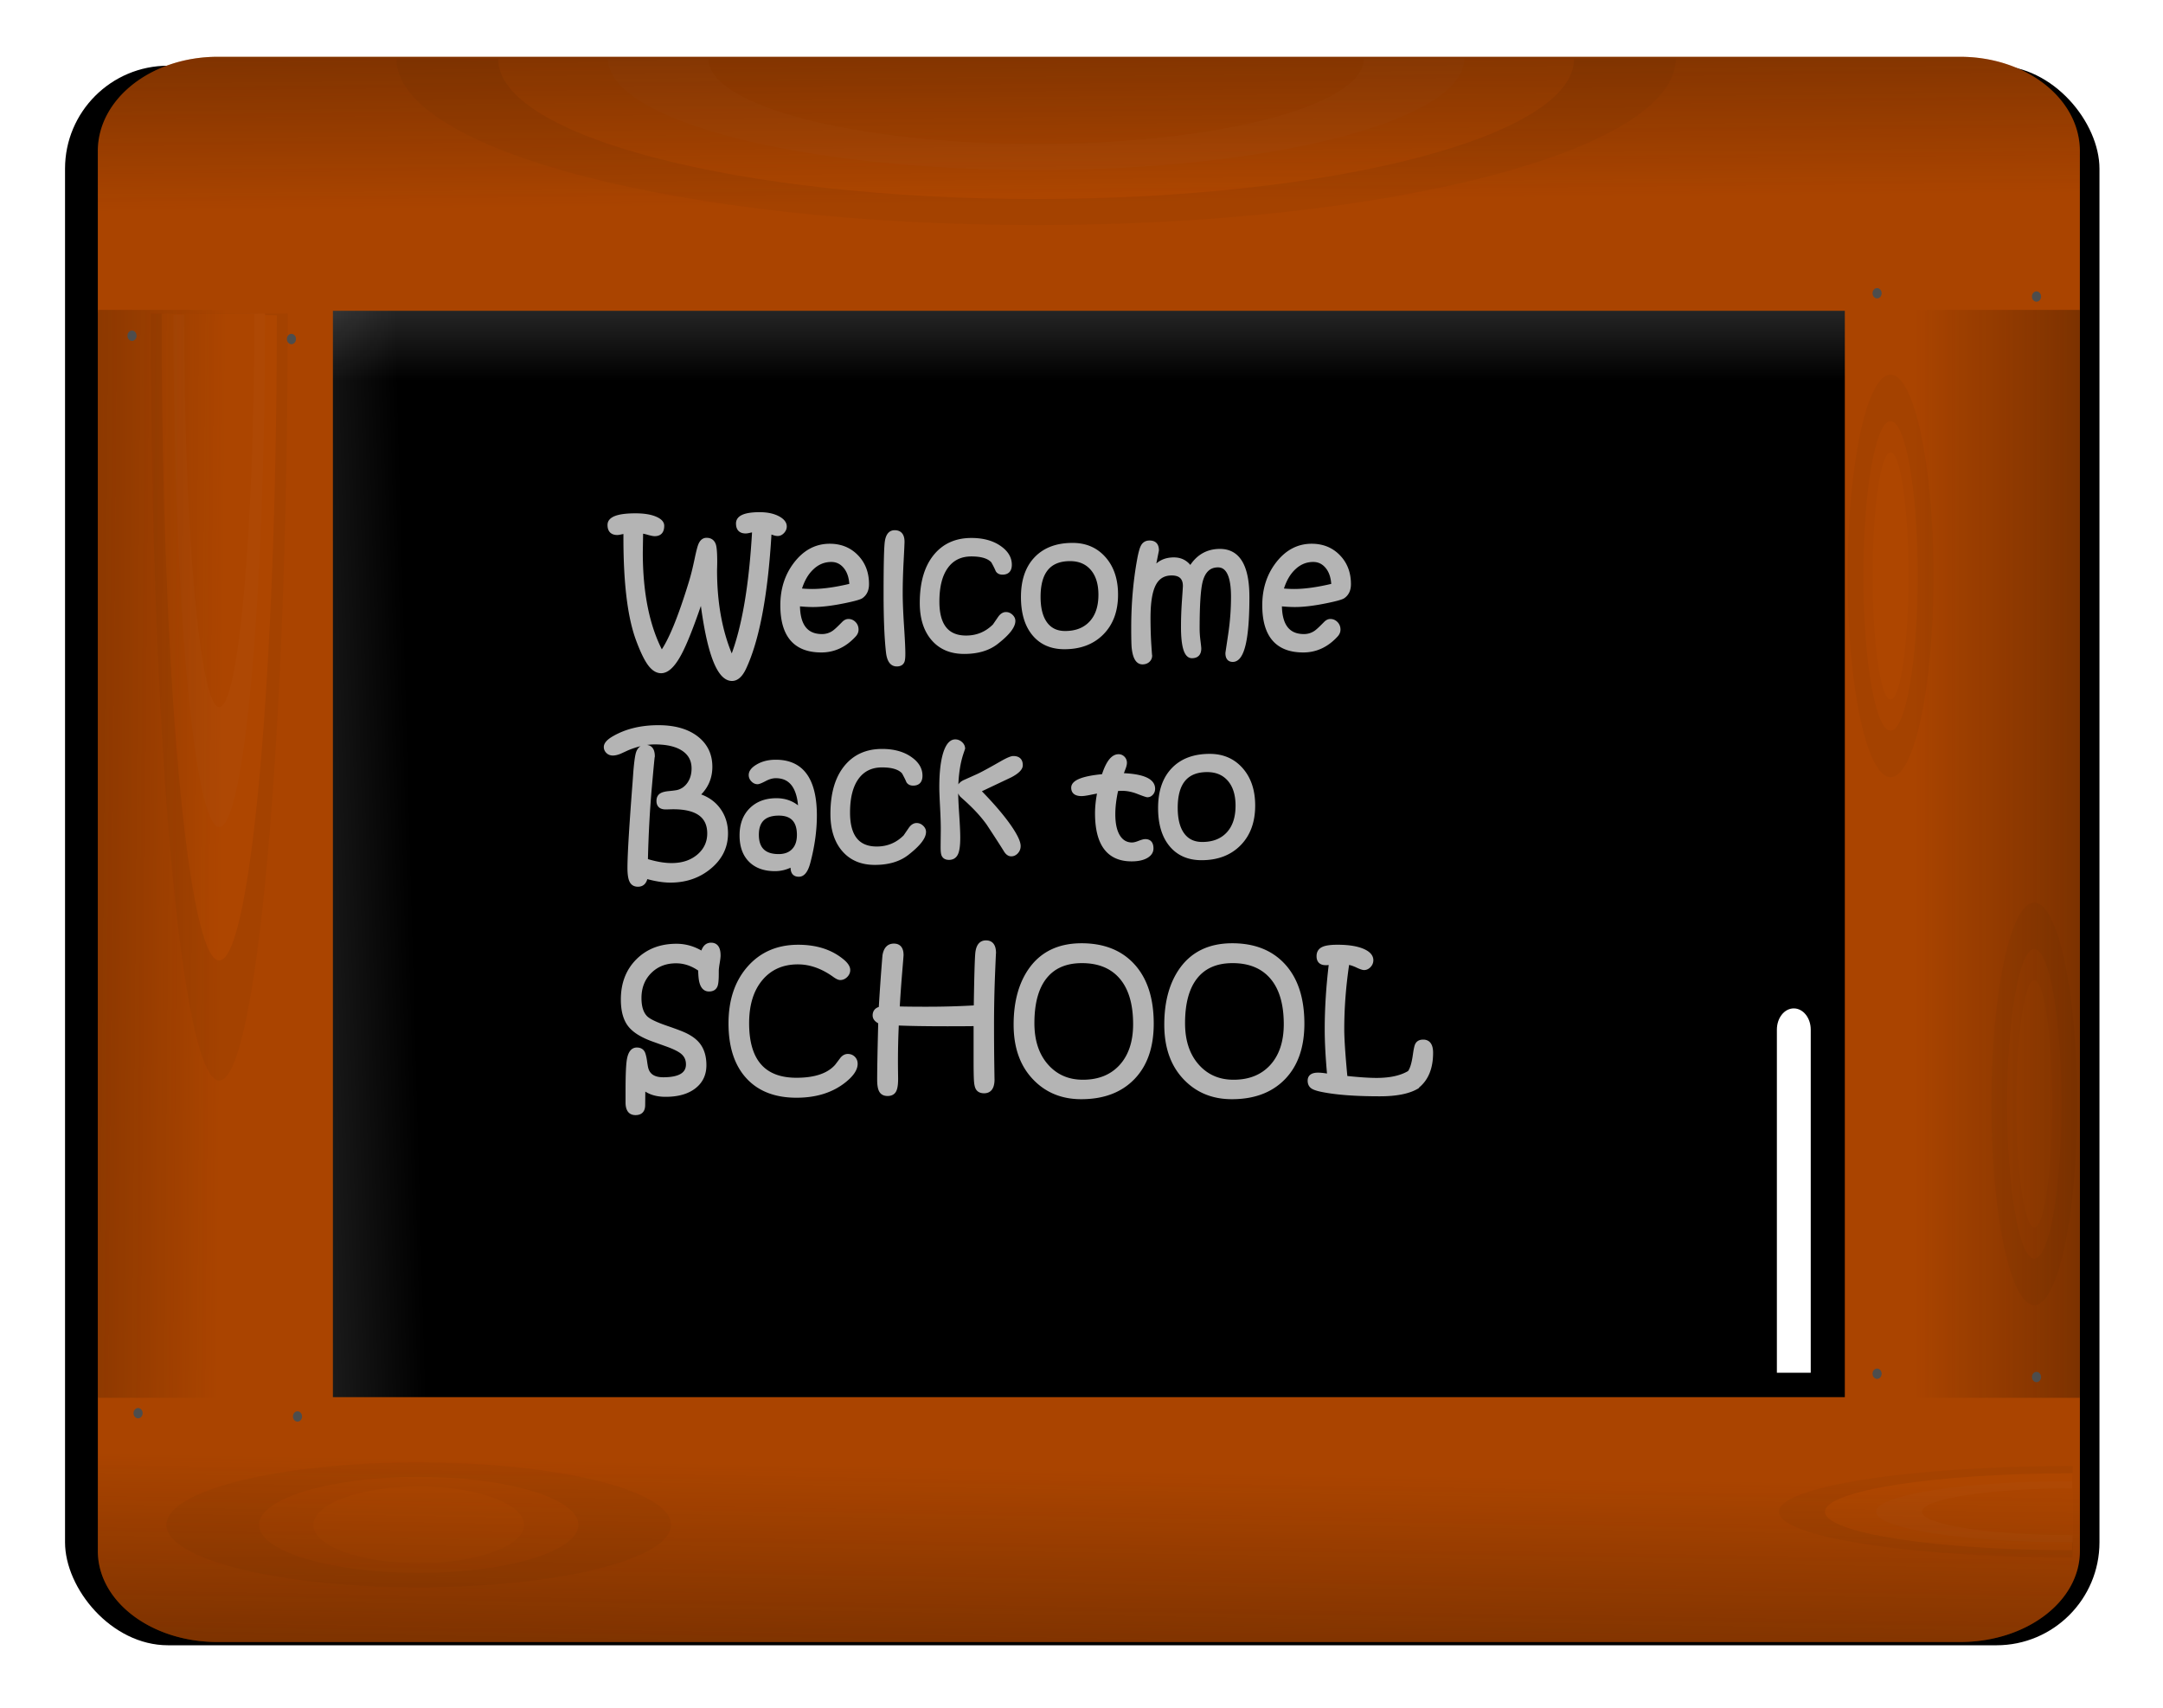 <svg xmlns="http://www.w3.org/2000/svg" xmlns:xlink="http://www.w3.org/1999/xlink" viewBox="0 0 189.71 149.83"><defs><linearGradient id="a"><stop offset="0" stop-color="#fff"/><stop offset="1" stop-color="#fff" stop-opacity="0"/></linearGradient><linearGradient id="e" y2="60.647" gradientUnits="userSpaceOnUse" x2="-522.05" y1="-110.01" x1="-520.64"><stop offset="0" stop-color="#2b1100"/><stop offset="1" stop-color="#2b1100" stop-opacity="0"/></linearGradient><linearGradient id="f" y2="337.29" gradientUnits="userSpaceOnUse" x2="308.88" y1="192.02" x1="307.47"><stop offset="0" stop-color="#2b1100"/><stop offset="1" stop-color="#2b1100" stop-opacity="0"/></linearGradient><linearGradient id="g" y2="729.38" gradientUnits="userSpaceOnUse" x2="290.54" y1="894.4" x1="287.72"><stop offset="0" stop-color="#2b1100"/><stop offset="1" stop-color="#2b1100" stop-opacity="0"/></linearGradient><linearGradient id="h" y2="585.32" gradientUnits="userSpaceOnUse" x2="-533.33" y1="727.77" x1="-533.33"><stop offset="0" stop-color="#2b1100"/><stop offset="1" stop-color="#2b1100" stop-opacity="0"/></linearGradient><linearGradient id="d" y2="392.59" xlink:href="#a" gradientUnits="userSpaceOnUse" x2="219.48" y1="242.28" x1="219.48"/><linearGradient id="c" y2="549.55" xlink:href="#a" gradientUnits="userSpaceOnUse" x2="119.72" y1="557.53" x1="-164.94"/><filter id="b" color-interpolation-filters="sRGB"><feGaussianBlur stdDeviation="8.4"/></filter></defs><g transform="translate(2.313 -77.674) scale(.283)"><rect ry="31.924" height="489.51" width="630.51" y="294.83" x="11.981" filter="url(#b)"/><path fill-opacity=".981" d="M25.714 365.22h605.71v367.14H25.714z"/><path fill="url(#c)" d="M25.714 365.22h605.71v367.14H25.714z"/><path fill="url(#d)" d="M25.714 365.22h605.71v367.14H25.714z"/><path d="M59.299 292.07c-20.577 0-37.156 13.051-37.156 29.249v50.01a47.786 47.786 0 017.156-.541h607.12v-49.47c0-16.197-16.548-29.248-37.125-29.248h-540zM599.27 783.33c20.577 0 37.156-12.58 37.156-28.194v-48.208a49.537 49.537 0 01-7.156.522H22.15v47.686c0 15.614 16.548 28.194 37.125 28.194h540z" fill="#a40"/><rect ry="0" transform="rotate(-90)" height="72.857" width="337.14" y="22.143" x="-707.65" fill="#a40"/><rect transform="rotate(-90)" ry="0" height="72.857" width="337.14" y="563.57" x="-707.65" fill="#a40"/><g opacity=".05"><path d="M80.996 371.594c0 131.306-9.502 237.741-21.224 237.741-11.719 0-21.22-106.388-21.225-237.654" fill="#2b1100"/><path d="M77.622 372.153c0 110.433-7.992 199.95-17.85 199.95-9.859 0-17.85-89.524-17.85-199.95v-.534" fill="#f60"/><path d="M73.98 371.615c0 87.897-6.361 159.146-14.208 159.146-7.831 0-14.186-70.989-14.207-158.712" fill="#f95"/><path d="M70.647 371.798c0 67.277-4.868 121.811-10.874 121.811s-10.875-54.538-10.875-121.811v-.18" fill="#d45500"/></g><g opacity=".05"><path d="M635.6 616.557c0 34.447-5.955 62.37-13.301 62.37s-13.302-27.924-13.302-62.37c0-34.448 5.956-62.371 13.302-62.371 7.346 0 13.301 27.925 13.301 62.37z" fill="#2b1100"/><path d="M630.717 616.559c0 26.49-3.769 47.963-8.418 47.963-4.65 0-8.419-21.474-8.419-47.963 0-26.49 3.77-47.963 8.419-47.963 4.65 0 8.418 21.474 8.418 47.963z" fill="#a40"/><path d="M627.855 616.555c0 21.148-2.487 38.29-5.556 38.29s-5.556-17.143-5.556-38.29c0-21.148 2.487-38.291 5.556-38.291s5.556 17.144 5.556 38.29z" fill="#f60"/></g><g opacity=".05"><path d="M591.05 452.947c0 34.447-5.955 62.37-13.301 62.37s-13.302-27.924-13.302-62.37c0-34.448 5.956-62.371 13.302-62.371 7.346 0 13.301 27.925 13.301 62.37z" fill="#2b1100"/><path d="M586.167 452.949c0 26.49-3.769 47.963-8.418 47.963-4.65 0-8.419-21.474-8.419-47.963 0-26.49 3.77-47.963 8.419-47.963 4.65 0 8.418 21.474 8.418 47.963z" fill="#a40"/><path d="M583.305 452.945c0 21.148-2.487 38.29-5.556 38.29s-5.556-17.143-5.556-38.29c0-21.148 2.487-38.291 5.556-38.291s5.556 17.144 5.556 38.29z" fill="#f60"/></g><g opacity=".05"><path d="M634.225 757.13c-50.297 0-91.067-6.345-91.067-14.172 0-7.825 40.752-14.17 91.033-14.173" fill="#2b1100"/><path d="M634.01 754.877c-42.3 0-76.59-5.336-76.59-11.92 0-6.582 34.292-11.918 76.59-11.918h.205" fill="#f60"/><path d="M634.216 752.445c-33.668 0-60.96-4.247-60.96-9.487 0-5.23 27.192-9.472 60.794-9.487" fill="#f95"/><path d="M634.146 750.22c-25.77 0-46.66-3.251-46.66-7.262 0-4.01 20.892-7.26 46.66-7.26h.07" fill="#d45500"/></g><g opacity=".05"><path d="M511.164 292.632c0 28.487-88.75 51.579-198.23 51.579-109.448 0-198.187-23.081-198.229-51.56" fill="#2b1100"/><path d="M479.65 292.754c0 23.958-74.64 43.38-166.715 43.38-92.074 0-166.715-19.423-166.715-43.38v-.116" fill="#f60"/><path d="M445.632 292.637c0 19.07-59.408 34.527-132.693 34.527-73.142 0-132.492-15.401-132.691-34.433" fill="#f95"/><path d="M414.507 292.677c0 14.596-45.47 26.427-101.562 26.427-56.091 0-101.563-11.832-101.563-26.427v-.04" fill="#d45500"/></g><g opacity=".05"><path d="M199.777 747.022c0 10.69-35.002 19.355-78.181 19.355-43.177 0-78.182-8.666-78.182-19.355 0-10.69 35.003-19.354 78.182-19.354 43.177 0 78.18 8.665 78.18 19.354z" fill="#2b1100"/><path d="M171.077 747.023c0 8.22-22.153 14.883-49.481 14.883-27.327 0-49.482-6.663-49.482-14.883 0-8.22 22.153-14.883 49.482-14.883 27.327 0 49.481 6.663 49.481 14.883z" fill="#a40"/><path d="M154.254 747.022c0 6.562-14.62 11.882-32.657 11.882-18.036 0-32.658-5.32-32.658-11.882 0-6.563 14.62-11.882 32.658-11.882 18.035 0 32.657 5.32 32.657 11.882z" fill="#f60"/></g><rect transform="rotate(-90)" ry="0" height="72.857" width="337.14" y="22.143" x="-707.65" fill="url(#e)"/><path d="M59.299 292.07c-20.577 0-37.156 13.051-37.156 29.249v50.01a47.786 47.786 0 017.156-.541h607.12v-49.47c0-16.197-16.548-29.248-37.125-29.248h-540z" fill="url(#f)"/><path d="M599.27 783.33c20.577 0 37.156-12.58 37.156-28.194v-48.208a49.537 49.537 0 01-7.156.522H22.15v47.686c0 15.614 16.548 28.194 37.125 28.194h540z" fill="url(#g)"/><rect ry="0" transform="rotate(-90)" height="72.857" width="337.14" y="563.57" x="-707.65" fill="url(#h)"/><g opacity=".706" stroke-linejoin="round" stroke="#fff" stroke-linecap="round" fill="#fff"><path d="M235.16 437.62c0 .613-.238 1.175-.715 1.686-.477.51-1.005.766-1.584.766-.306 0-.63-.051-.97-.153a8.688 8.688 0 01-.817-.281c-.017 0-.222-.085-.613-.256-1.107 19.257-3.738 33.312-7.892 42.166-1.09 2.299-2.384 3.448-3.882 3.448-4.223 0-7.364-8.317-9.424-24.952-2.707 8.054-4.938 13.715-6.691 16.984-1.976 3.712-3.925 5.568-5.849 5.568-1.328 0-2.571-.8-3.729-2.401-1.107-1.532-2.307-4.044-3.6-7.534-2.572-6.981-3.857-17.461-3.857-31.44v-1.838c-.341.034-.792.11-1.354.23-.477.102-.817.153-1.022.153-1.702 0-2.554-.877-2.554-2.63 0-2.06 2.725-3.09 8.173-3.09 2.537 0 4.572.318 6.104.957 1.532.638 2.298 1.434 2.299 2.388 0 1.822-.818 2.733-2.452 2.733-.409 0-1.03-.12-1.865-.358-.92-.272-1.66-.434-2.222-.485l-.102 6.385c0 12.685 2.112 23.02 6.334 31.005 2.622-3.627 5.602-10.897 8.939-21.811.596-1.941 1.192-4.334 1.788-7.177.493-2.35.885-3.848 1.175-4.495.46-1.039 1.132-1.558 2.017-1.558 1.243 0 2.052.588 2.426 1.762.256.835.383 2.571.383 5.21 0 .426-.009.933-.025 1.52-.017.587-.026.95-.026 1.085 0 10.352 1.695 19.385 5.083 27.097 3.575-9.126 5.84-22.27 6.793-39.433-.255.018-.69.094-1.302.23-.51.12-.911.18-1.2.18-1.67 0-2.503-.87-2.503-2.606 0-1.992 2.281-2.988 6.844-2.988 2.316 0 4.24.409 5.772 1.226 1.413.766 2.12 1.668 2.12 2.707zM260.65 455.5c0 1.77-.613 3.082-1.839 3.933-.545.375-2.273.86-5.184 1.456-3.865.8-7.16 1.2-9.884 1.2-1.243 0-2.741-.085-4.495-.255 0 6.419 2.443 9.628 7.33 9.628a6.203 6.203 0 003.652-1.149c.545-.375 1.524-1.285 2.937-2.733.51-.527 1.047-.791 1.609-.791.715 0 1.332.268 1.851.804.52.536.78 1.196.78 1.98 0 .646-.247 1.242-.741 1.787-2.929 3.201-6.36 4.802-10.292 4.802-8.139 0-12.208-4.708-12.208-14.123 0-4.853 1.294-9.041 3.882-12.565 2.945-4.002 6.589-6.002 10.93-6.002 3.389 0 6.181 1.132 8.378 3.397s3.294 5.142 3.294 8.632zm-5.082.306c-.103-2.366-.72-4.239-1.852-5.618-1.132-1.38-2.55-2.069-4.252-2.069-2.214 0-4.163.792-5.849 2.375-1.737 1.6-3.03 3.865-3.882 6.794 1.209.136 2.494.204 3.857.204 3.303 0 7.295-.562 11.978-1.686zM271.91 477c0 1.158-.077 1.95-.23 2.375-.29.75-.928 1.124-1.915 1.124-1.618 0-2.571-1.311-2.86-3.933-.495-4.427-.741-10.488-.741-18.184 0-8.599.119-13.885.357-15.86.273-2.163 1.132-3.244 2.58-3.244 1.702 0 2.554 1.03 2.554 3.09 0 .511-.094 2.542-.281 6.092-.188 3.55-.281 6.823-.281 9.82 0 2.622.136 6.014.408 10.178.273 4.163.409 7.01.409 8.543zM306.01 466.89c0 1.77-1.796 4.044-5.389 6.82-2.537 1.94-5.865 2.91-9.986 2.91-4.086 0-7.304-1.345-9.654-4.035-2.4-2.74-3.6-6.504-3.6-11.288 0-6.18 1.378-10.995 4.137-14.443 2.758-3.447 6.546-5.171 11.365-5.171 3.575 0 6.504.8 8.785 2.4 2.162 1.499 3.244 3.295 3.244 5.39 0 1.719-.8 2.579-2.401 2.579-.75 0-1.294-.264-1.635-.792-.306-.75-.774-1.686-1.404-2.81-1.21-1.362-3.406-2.043-6.59-2.043-3.32 0-5.886 1.252-7.7 3.755-1.813 2.502-2.72 6.078-2.72 10.727 0 7.355 2.929 11.033 8.786 11.033 3.388 0 6.283-1.2 8.683-3.602.017-.017.545-.783 1.584-2.298.613-.92 1.31-1.38 2.094-1.38.613 0 1.166.235 1.66.703.494.468.74.983.74 1.545zM337.83 458.74c0 5.006-1.464 8.994-4.393 11.965-2.928 2.971-6.836 4.457-11.723 4.457-4.052 0-7.228-1.384-9.526-4.15-2.299-2.767-3.448-6.611-3.448-11.531 0-5.176 1.388-9.195 4.163-12.055 2.724-2.81 6.504-4.214 11.34-4.214 4.052 0 7.33 1.421 9.833 4.265 2.503 2.843 3.754 6.597 3.754 11.263zm-5.082.051c0-3.422-.83-6.1-2.49-8.032-1.66-1.933-3.93-2.899-6.807-2.899-6.419 0-9.628 3.857-9.628 11.57 0 3.558.698 6.295 2.094 8.21 1.396 1.916 3.397 2.873 6.002 2.873 3.371 0 6.019-1.03 7.943-3.09s2.886-4.937 2.886-8.632zM378.54 459.53c0 13.042-1.55 19.563-4.648 19.563-1.192 0-1.788-.75-1.788-2.248 0-.017.29-1.962.868-5.835a78.27 78.27 0 00.869-11.582c0-6.42-1.516-9.629-4.546-9.629-2.657 0-4.402 1.618-5.236 4.853-.63 2.486-.945 7.372-.945 14.66 0 1.123.085 2.362.256 3.716.17 1.353.255 2.15.255 2.388 0 1.685-.8 2.528-2.4 2.528-1.925 0-2.887-3.073-2.887-9.22 0-2.588.098-5.29.294-8.108.196-2.818.294-4.33.294-4.534 0-2.52-1.328-3.78-3.985-3.78-2.485 0-4.29 1.116-5.414 3.346-1.09 2.162-1.634 5.585-1.634 10.267 0 3.014.085 5.819.255 8.415.17 2.597.255 3.69.255 3.282 0 .647-.234 1.183-.702 1.61-.468.425-1.068.638-1.8.638-1.516 0-2.452-1.448-2.81-4.342-.12-.834-.179-2.997-.179-6.487 0-7.304.596-14.277 1.788-20.917.392-2.18.783-3.627 1.175-4.342.46-.868 1.2-1.302 2.222-1.302 1.6 0 2.4.851 2.4 2.554l-1.149 5.772c1.464-2.06 3.559-3.09 6.283-3.09 2.18 0 3.89.902 5.133 2.707 2.163-3.559 5.21-5.338 9.143-5.338 5.755 0 8.633 4.818 8.633 14.455zM410.01 455.5c0 1.77-.613 3.082-1.839 3.933-.545.375-2.273.86-5.184 1.456-3.865.8-7.16 1.2-9.884 1.2-1.243 0-2.741-.085-4.495-.255 0 6.419 2.443 9.628 7.33 9.628a6.203 6.203 0 003.652-1.149c.545-.375 1.524-1.285 2.937-2.733.51-.527 1.047-.791 1.609-.791.715 0 1.332.268 1.851.804.52.536.78 1.196.78 1.98 0 .646-.247 1.242-.741 1.787-2.929 3.201-6.36 4.802-10.292 4.802-8.139 0-12.208-4.708-12.208-14.123 0-4.853 1.294-9.041 3.882-12.565 2.945-4.002 6.589-6.002 10.93-6.002 3.389 0 6.181 1.132 8.378 3.397s3.294 5.142 3.294 8.632zm-5.082.306c-.103-2.366-.72-4.239-1.852-5.618-1.132-1.38-2.55-2.069-4.252-2.069-2.214 0-4.163.792-5.849 2.375-1.737 1.6-3.03 3.865-3.882 6.794 1.209.136 2.494.204 3.857.204 3.303 0 7.295-.562 11.978-1.686zM216.95 532.75c0 4.444-1.95 8.139-5.849 11.084-3.235 2.435-7.066 3.652-11.493 3.652-2.196 0-4.707-.4-7.534-1.2-.306 1.651-1.15 2.477-2.528 2.477-1.039 0-1.762-.434-2.171-1.302-.392-.818-.588-2.18-.588-4.087 0-3.984.537-12.897 1.61-26.74l.204-2.886c.255-3.116.536-5.125.843-6.027.442-1.277 1.277-1.915 2.503-1.916 1.549 0 2.324 1.03 2.324 3.09 0-.595-.298 2.461-.894 9.17-.647 7.185-1.064 14.855-1.252 23.01 2.929.903 5.542 1.354 7.84 1.354 3.423 0 6.224-.945 8.403-2.835 2.095-1.839 3.142-4.12 3.142-6.844 0-5.33-3.678-7.994-11.033-7.994-.256 0-.643.009-1.162.025-.52.017-.915.026-1.188.026-1.566 0-2.35-.715-2.35-2.146 0-1.038.435-1.736 1.303-2.094.51-.221 1.26-.374 2.248-.46 1.191-.119 2.017-.23 2.477-.332 1.447-.357 2.618-1.187 3.512-2.49.893-1.302 1.34-2.864 1.34-4.686 0-2.52-1.03-4.474-3.09-5.861-2.06-1.388-5.006-2.082-8.837-2.082-2.622 0-5.448.63-8.479 1.89-.732.34-1.472.681-2.222 1.022-.868.357-1.626.536-2.273.536-.664 0-1.213-.213-1.647-.639-.434-.425-.651-.927-.651-1.506 0-.937.834-1.89 2.503-2.86 3.882-2.265 8.521-3.397 13.919-3.398 5.005 0 8.973 1.133 11.9 3.397 2.878 2.248 4.317 5.244 4.317 8.99 0 3.474-1.294 6.402-3.882 8.786 2.741.851 4.882 2.332 6.423 4.444 1.541 2.11 2.311 4.588 2.311 7.432zM244.49 527.21c0 4.665-.681 9.543-2.043 14.634-.681 2.554-1.694 3.83-3.04 3.83-1.379 0-2.068-.782-2.068-2.349 0-.357.017-.621.051-.791-1.737.936-3.533 1.404-5.389 1.404-3.286 0-5.853-.928-7.7-2.784s-2.771-4.452-2.771-7.79c0-3.387.996-6.073 2.988-8.057s4.64-2.975 7.943-2.975c2.877 0 5.304.962 7.279 2.886-.324-6.726-2.818-10.088-7.483-10.088-1.039 0-2.15.31-3.333.932-1.184.621-1.954.932-2.312.932-.579 0-1.098-.238-1.557-.715-.46-.477-.69-1.022-.69-1.634 0-1.022.74-1.967 2.222-2.835 1.583-.937 3.473-1.405 5.67-1.405 8.155 0 12.233 5.602 12.233 16.805zm-5.184 6.002c0-4.325-2.035-6.487-6.105-6.487-4.46 0-6.69 2.145-6.69 6.436 0 4.325 2.212 6.487 6.64 6.487 1.923 0 3.43-.566 4.52-1.699 1.09-1.132 1.634-2.711 1.634-4.737zM278.32 532.27c0 1.77-1.796 4.044-5.389 6.82-2.537 1.94-5.865 2.91-9.986 2.91-4.086 0-7.304-1.344-9.654-4.035-2.4-2.74-3.6-6.504-3.6-11.288 0-6.18 1.378-10.995 4.136-14.443 2.759-3.447 6.547-5.171 11.366-5.171 3.575 0 6.504.8 8.785 2.4 2.162 1.499 3.244 3.295 3.244 5.39 0 1.719-.8 2.579-2.401 2.579-.75 0-1.294-.264-1.635-.792-.306-.75-.774-1.686-1.404-2.81-1.21-1.362-3.406-2.043-6.59-2.043-3.32 0-5.886 1.252-7.7 3.755-1.813 2.502-2.72 6.078-2.72 10.727 0 7.355 2.929 11.033 8.786 11.033 3.388 0 6.283-1.2 8.683-3.602.017-.017.545-.783 1.584-2.298.613-.92 1.31-1.38 2.094-1.38.613 0 1.166.235 1.66.703.494.468.74.983.74 1.545zM308.31 511.61c0 1.056-1.107 2.162-3.32 3.32l-9.705 4.597c4.018 4.086 7.142 7.722 9.373 10.905 1.992 2.86 2.988 4.938 2.988 6.232 0 .732-.243 1.362-.728 1.89-.485.528-1.043.791-1.673.791-.68 0-1.277-.4-1.787-1.2-1.243-2.01-3.057-4.818-5.44-8.428-1.703-2.384-3.95-4.844-6.743-7.38a222.674 222.674 0 01-1.532-1.38c-.511-.63-.766-1.37-.766-2.222 0-.783.536-1.456 1.609-2.017a520.062 520.062 0 004.495-2.018c1.447-.698 3.762-1.958 6.946-3.78 1.924-1.107 3.201-1.66 3.831-1.66 1.635 0 2.452.783 2.452 2.35zm-17.878-5.159c0-.034-.187.51-.562 1.635a29.218 29.218 0 00-1.021 4.316c-.375 2.281-.562 4.793-.562 7.534 0 1.55.106 3.89.319 7.023.213 3.133.32 5.5.32 7.1 0 2.265-.205 3.874-.614 4.827-.442 1.039-1.234 1.558-2.375 1.558-.936 0-1.55-.349-1.839-1.047-.17-.409-.255-1.158-.255-2.247 0-.852.009-1.916.025-3.193.017-1.277.026-2.128.026-2.554 0-1.753-.077-4.07-.23-6.947-.153-2.877-.23-4.886-.23-6.027 0-4.529.409-8.079 1.226-10.65.8-2.452 1.873-3.678 3.218-3.678.664 0 1.256.239 1.775.716.52.476.779 1.021.779 1.634zM349.32 518.89c0 .596-.187 1.103-.562 1.52-.374.417-.817.625-1.328.625-.255 0-1.23-.332-2.924-.996-1.694-.664-3.35-.996-4.968-.996-.51 0-1.047.034-1.609.102-.63 2.776-.945 5.321-.945 7.637 0 2.98.503 5.27 1.507 6.87 1.005 1.6 2.4 2.4 4.189 2.4.544 0 1.264-.174 2.158-.523.894-.35 1.536-.524 1.928-.524 1.362 0 2.043.8 2.043 2.401 0 1.039-.562 1.881-1.685 2.528-1.124.647-2.657.971-4.598.971-7.219 0-10.829-4.81-10.829-14.43 0-2.026.247-4.257.741-6.691-.477.068-1.507.264-3.09.587-1.039.204-1.805.306-2.299.306-1.822 0-2.732-.698-2.732-2.094 0-1.907 3.14-3.15 9.424-3.729 1.294-4.103 2.877-6.155 4.75-6.155.579 0 1.073.21 1.481.626.409.417.613.924.613 1.52 0 .442-.127 1-.383 1.673-.255.672-.51 1.349-.766 2.03 6.59.221 9.884 1.669 9.884 4.342zM380.33 524.12c0 5.006-1.464 8.994-4.393 11.965-2.928 2.971-6.836 4.457-11.723 4.457-4.052 0-7.228-1.384-9.526-4.15-2.299-2.767-3.448-6.611-3.448-11.532 0-5.176 1.388-9.194 4.163-12.055 2.724-2.809 6.504-4.214 11.34-4.214 4.052 0 7.33 1.422 9.833 4.266 2.503 2.843 3.754 6.597 3.754 11.263zm-5.082.051c0-3.422-.83-6.1-2.49-8.032-1.66-1.933-3.93-2.899-6.807-2.899-6.419 0-9.628 3.857-9.628 11.57 0 3.558.698 6.295 2.094 8.21 1.396 1.916 3.397 2.873 6.002 2.873 3.371 0 6.019-1.03 7.943-3.09s2.885-4.937 2.886-8.632zM214.65 570.53c0 .494-.094 1.294-.28 2.4-.188 1.108-.282 1.942-.282 2.504v.791c0 1.856-.12 3.09-.357 3.704-.341.868-1.065 1.302-2.171 1.302-1.226 0-2.052-.792-2.478-2.375-.221-.766-.349-2.06-.383-3.882-2.332-1.652-4.776-2.477-7.33-2.477-3.269 0-5.959 1.055-8.07 3.166-2.111 2.112-3.167 4.81-3.167 8.096 0 2.81.673 4.844 2.018 6.104.936.869 2.98 1.848 6.13 2.937 2.843.971 4.784 1.703 5.822 2.197 1.77.834 3.124 1.813 4.061 2.937 1.396 1.668 2.094 3.882 2.094 6.64 0 2.86-1.081 5.125-3.243 6.794-2.163 1.668-5.125 2.503-8.888 2.503-2.827 0-5.091-.699-6.794-2.095l-.05 5.185c-.018 1.72-.852 2.58-2.504 2.58-1.72 0-2.58-1.141-2.58-3.423v-3.703c0-4.92.146-8.156.435-9.705.392-2.077 1.243-3.116 2.554-3.116 1.039 0 1.737.417 2.094 1.251.205.511.383 1.235.537 2.171.17 1.243.306 2.06.408 2.452.545 2.23 2.265 3.346 5.16 3.346 5.022 0 7.533-1.498 7.533-4.495 0-1.481-.536-2.682-1.609-3.601-.885-.766-2.451-1.558-4.699-2.375l-4.623-1.66c-3.388-1.243-5.763-2.759-7.125-4.547-1.413-1.855-2.12-4.494-2.12-7.917 0-4.972 1.558-9.011 4.674-12.119 3.116-3.107 7.134-4.66 12.055-4.66 2.826 0 5.5.782 8.02 2.349.459-1.788 1.361-2.682 2.706-2.682 1.635 0 2.452 1.14 2.452 3.422zM257.13 604.14c0 1.652-1.166 3.414-3.499 5.287-3.899 3.15-8.888 4.724-14.966 4.724-6.538 0-11.599-1.966-15.183-5.9-3.584-3.932-5.376-9.483-5.376-16.651 0-6.896 1.813-12.514 5.44-16.856 3.916-4.665 9.134-6.998 15.656-6.998 5.55 0 10.097 1.447 13.638 4.342 1.328 1.072 1.992 2.068 1.992 2.988 0 .681-.264 1.285-.792 1.813s-1.132.792-1.813.792c-.443 0-1.073-.298-1.89-.894-3.678-2.639-7.423-3.959-11.237-3.959-4.75 0-8.539 1.678-11.365 5.032-2.826 3.354-4.24 7.917-4.24 13.689 0 11.612 5.057 17.418 15.17 17.418 5.772 0 9.893-1.396 12.361-4.189.562-.732 1.124-1.473 1.686-2.222.545-.647 1.166-.97 1.864-.97.733 0 1.341.242 1.827.728.485.485.727 1.094.727 1.826zM300.01 569.84c0-.545-.102 1.69-.306 6.704a389.791 389.791 0 00-.307 15.847c0 4.172.026 8.096.077 11.774.05 3.678.076 5.278.076 4.802 0 2.536-.91 3.805-2.732 3.805-1.04 0-1.754-.358-2.146-1.073-.272-.494-.442-1.332-.51-2.515-.069-1.184-.103-3.155-.103-5.913v-11.314c-2.06.034-4.903.051-8.53.051-6.708 0-11.918-.085-15.63-.255a246.73 246.73 0 00-.28 11.467c0 1.09.007 2.26.025 3.512.017 1.251.025 1.945.025 2.081 0 1.737-.187 2.954-.562 3.652-.408.766-1.14 1.15-2.196 1.15-1.022 0-1.737-.366-2.145-1.099-.392-.68-.588-1.83-.588-3.447 0-3.32.11-9.246.332-17.776-1.158-.562-1.736-1.277-1.736-2.146 0-1.192.63-1.94 1.89-2.247a688.05 688.05 0 011.149-16.27c.34-2.161 1.353-3.243 3.039-3.243 1.669 0 2.503 1.022 2.503 3.065 0 .17-.128 1.788-.383 4.853a418.259 418.259 0 00-.818 11.544c1.907.068 4.904.102 8.99.102 5.193 0 10.182-.145 14.966-.434.137-8.922.29-14.413.46-16.473.204-2.435 1.15-3.653 2.835-3.653 1.737 0 2.605 1.15 2.605 3.448zM348.89 591.7c0 7.202-1.954 12.821-5.861 16.856-3.908 4.035-9.276 6.053-16.103 6.053-6.045 0-10.982-2.077-14.813-6.232-3.763-4.069-5.645-9.526-5.645-16.37 0-7.22 1.652-13.06 4.955-17.52 3.593-4.802 8.794-7.203 15.605-7.203 6.845 0 12.2 2.137 16.064 6.41 3.865 4.274 5.798 10.276 5.798 18.006zm-5.389.153c0-6.282-1.417-11.088-4.252-14.417-2.835-3.328-6.875-4.993-12.12-4.993-4.97 0-8.75 1.626-11.34 4.878-2.587 3.252-3.881 7.994-3.881 14.226 0 5.466 1.439 9.837 4.316 13.115 2.878 3.278 6.615 4.917 11.212 4.917 4.904 0 8.794-1.55 11.672-4.649 2.929-3.183 4.393-7.542 4.393-13.076zM395.58 591.7c0 7.202-1.954 12.821-5.861 16.856-3.908 4.035-9.275 6.053-16.103 6.053-6.045 0-10.982-2.077-14.813-6.232-3.763-4.069-5.644-9.526-5.644-16.37 0-7.22 1.651-13.06 4.954-17.52 3.593-4.802 8.794-7.203 15.605-7.203 6.845 0 12.2 2.137 16.064 6.41 3.865 4.274 5.798 10.276 5.798 18.006zm-5.389.153c0-6.282-1.417-11.088-4.252-14.417-2.835-3.328-6.875-4.993-12.12-4.993-4.97 0-8.75 1.626-11.34 4.878-2.587 3.252-3.881 7.994-3.881 14.226 0 5.466 1.439 9.837 4.316 13.115 2.877 3.278 6.615 4.917 11.212 4.917 4.904 0 8.794-1.55 11.672-4.649 2.929-3.183 4.393-7.542 4.393-13.076zM435.47 600.74c0 4.7-1.43 8.19-4.29 10.471v.102c-2.589 1.6-6.496 2.4-11.724 2.4-7.695 0-13.766-.467-18.21-1.404-1.345-.29-2.273-.621-2.783-.996-.58-.443-.869-1.09-.869-1.94 0-1.329.903-1.993 2.707-1.993.869 0 1.984.128 3.346.383-.51-5.602-.766-10.36-.766-14.277 0-6.504.434-13.34 1.302-20.508l-1.25.102h-.205c-1.584 0-2.375-.766-2.375-2.298 0-1.141.493-1.941 1.48-2.401.903-.426 2.402-.638 4.496-.639 3.371 0 6.019.418 7.943 1.252 1.787.783 2.681 1.796 2.681 3.04 0 .68-.242 1.276-.728 1.787-.485.51-1.034.766-1.647.766-.408 0-1.132-.247-2.17-.74-1.125-.528-2.087-.835-2.887-.92-1.055 6.964-1.583 13.8-1.583 20.508 0 2.98.332 7.96.996 14.941 3.984.426 7.16.638 9.526.638 4.24 0 7.602-.749 10.088-2.247.715-.902 1.26-2.665 1.635-5.287.238-1.72.468-2.8.69-3.243.357-.732 1.03-1.098 2.017-1.098 1.72 0 2.58 1.2 2.58 3.6z"/></g><g fill="#4d4d4d"><path d="M85.437 713.433c0 .885-.632 1.602-1.41 1.602s-1.41-.717-1.41-1.602.63-1.602 1.41-1.602 1.41.717 1.41 1.602zM36.03 712.413c0 .885-.63 1.602-1.41 1.602s-1.41-.717-1.41-1.602.632-1.602 1.41-1.602 1.41.717 1.41 1.602z"/></g><g fill="#4d4d4d"><path d="M624.387 701.205c0 .885-.632 1.602-1.41 1.602s-1.41-.717-1.41-1.602.63-1.602 1.41-1.602 1.41.717 1.41 1.602zM574.98 700.185c0 .885-.63 1.602-1.41 1.602s-1.41-.717-1.41-1.602.632-1.602 1.41-1.602 1.41.717 1.41 1.602z"/></g><g fill="#4d4d4d"><path d="M624.387 366.363c0 .885-.632 1.602-1.41 1.602s-1.41-.717-1.41-1.602.63-1.602 1.41-1.602 1.41.717 1.41 1.602zM574.98 365.343c0 .885-.63 1.602-1.41 1.602s-1.41-.717-1.41-1.602.632-1.602 1.41-1.602 1.41.717 1.41 1.602z"/></g><g fill="#4d4d4d"><path d="M83.556 379.533c0 .885-.632 1.602-1.41 1.602s-1.411-.717-1.411-1.602.631-1.602 1.41-1.602 1.41.717 1.41 1.602zM34.15 378.513c0 .885-.632 1.602-1.41 1.602s-1.411-.717-1.411-1.602.631-1.602 1.41-1.602 1.41.717 1.41 1.602z"/></g><path d="M547.75 586.97c-2.91 0-5.236 2.946-5.236 6.594v106.31h10.496v-106.31c0-3.648-2.35-6.594-5.26-6.594z" fill="#fff"/></g></svg>